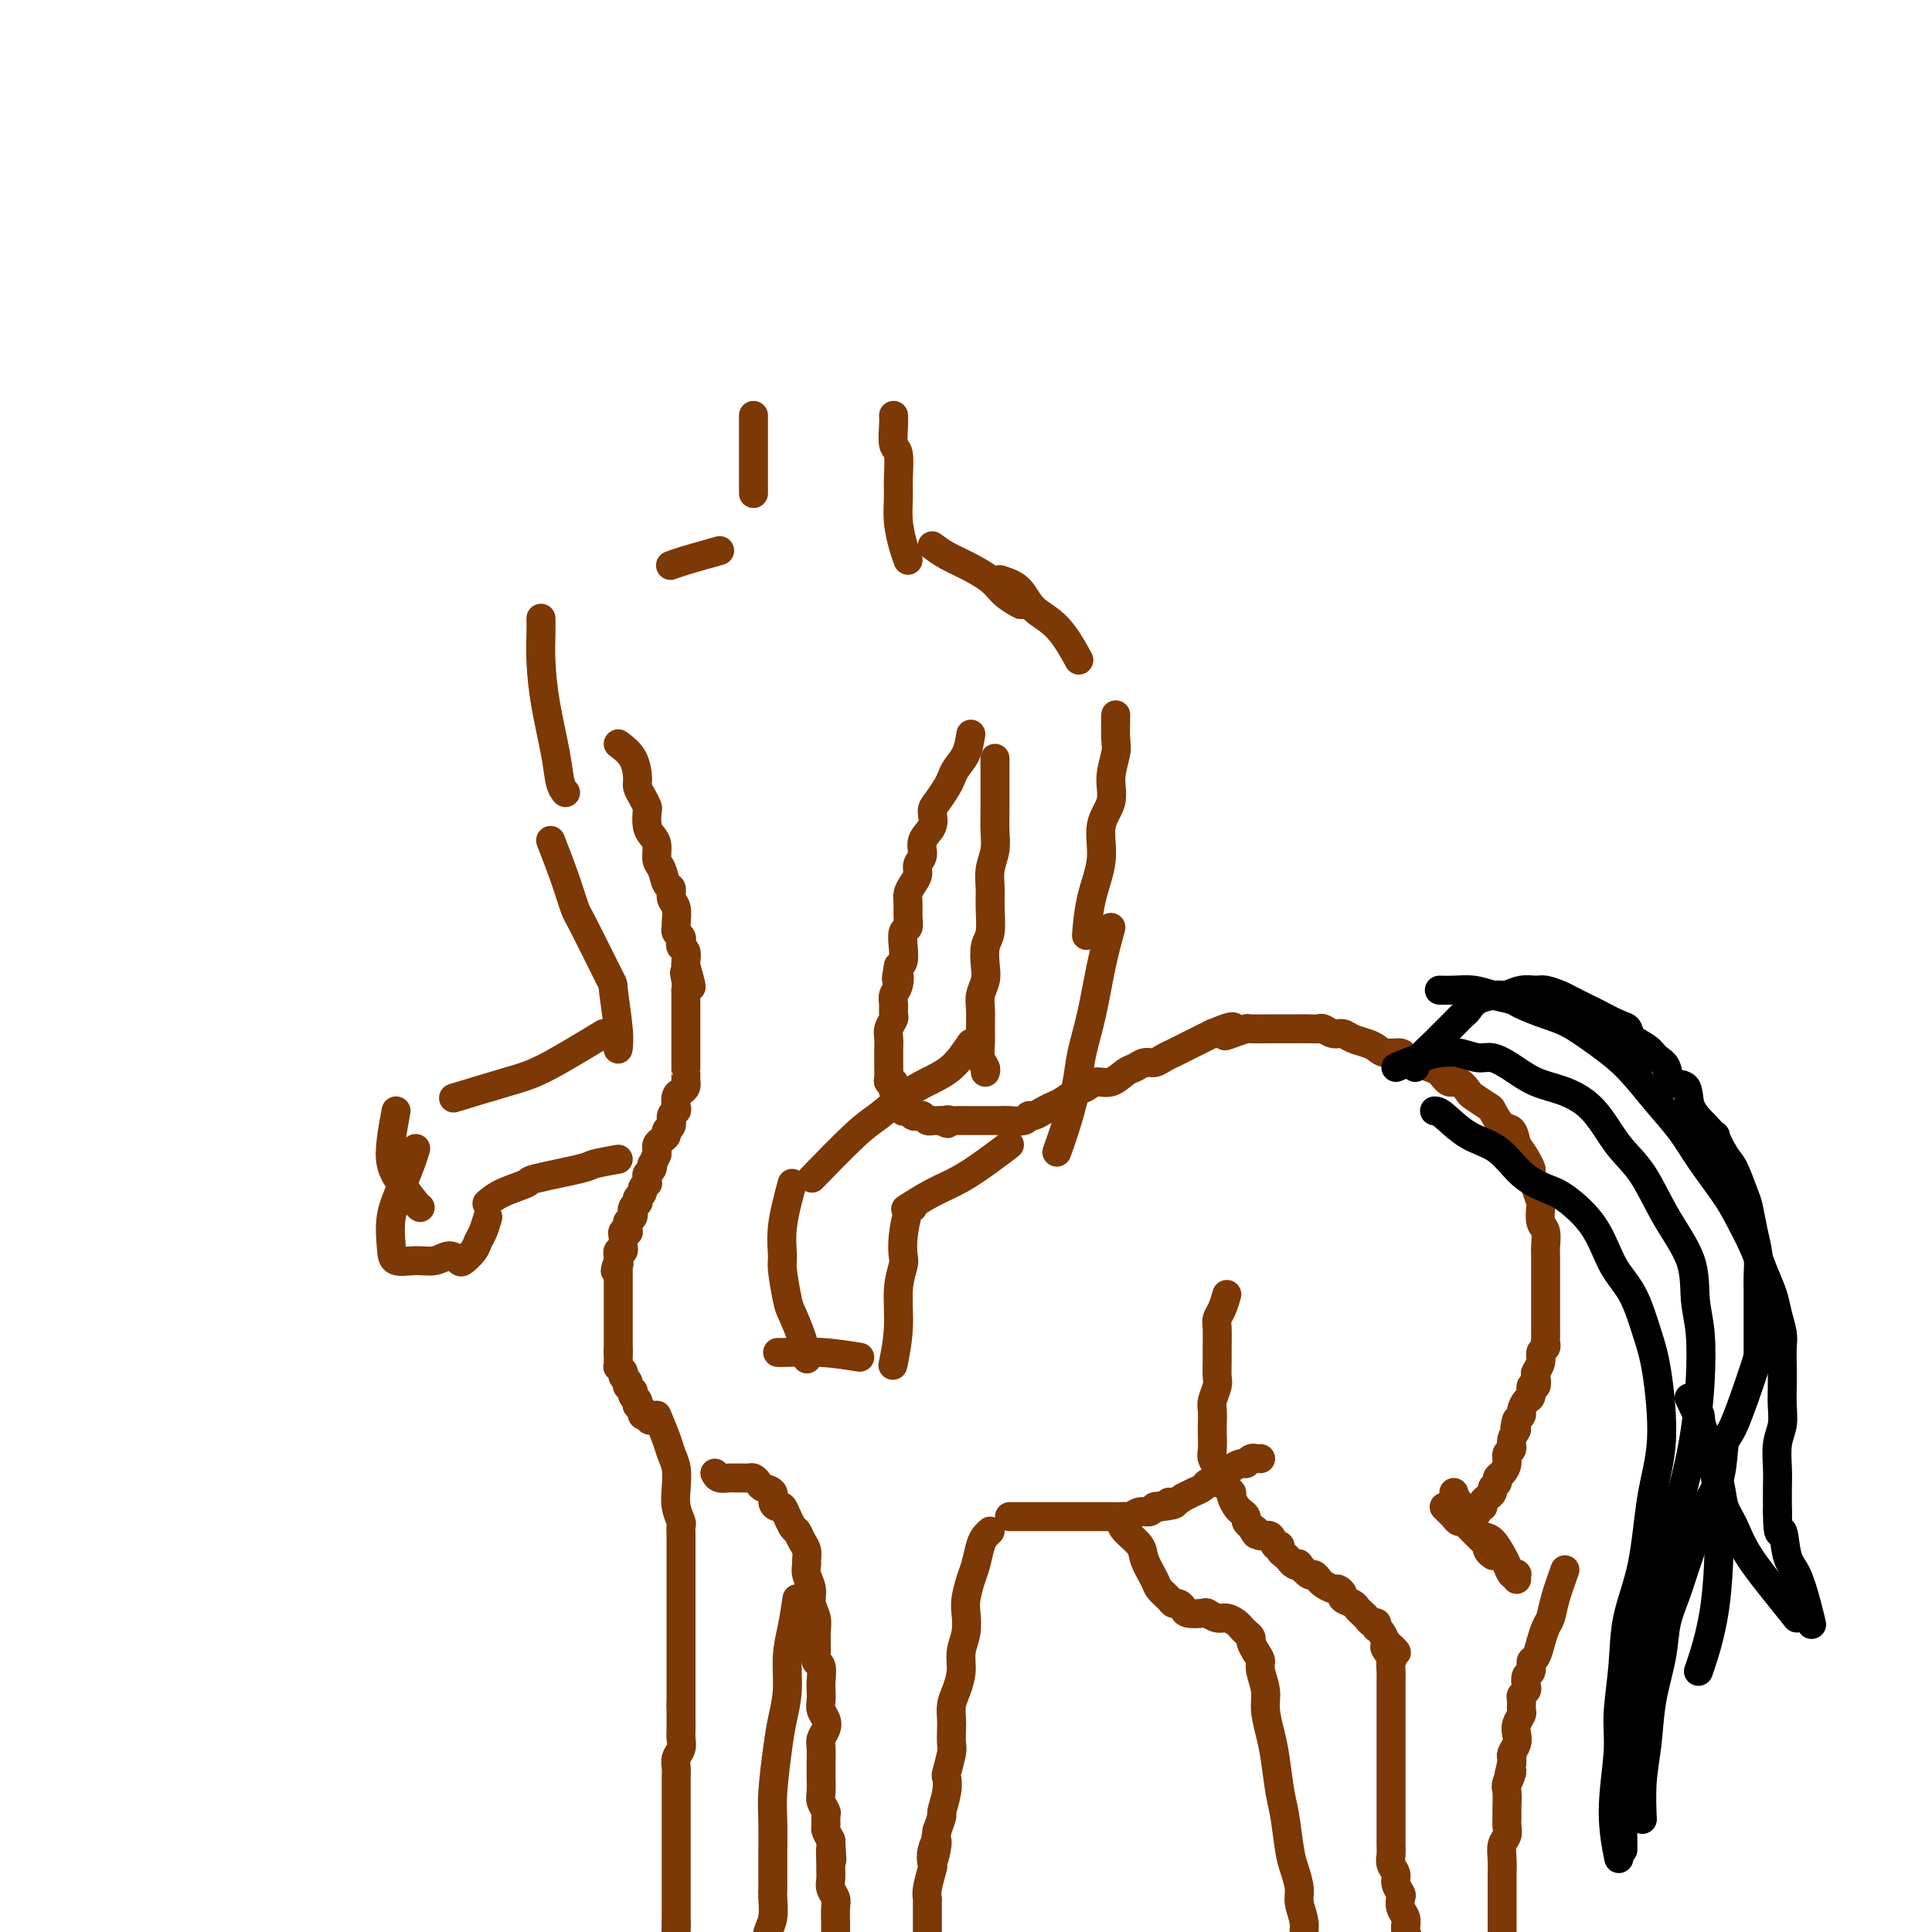 <svg viewBox='0 0 400 400' version='1.1' xmlns='http://www.w3.org/2000/svg' xmlns:xlink='http://www.w3.org/1999/xlink'><g fill='none' stroke='#7C3805' stroke-width='6' stroke-linecap='round' stroke-linejoin='round'><path d='M128,154c1.149,0.864 2.297,1.727 3,3c0.703,1.273 0.959,2.955 1,4c0.041,1.045 -0.133,1.452 0,2c0.133,0.548 0.574,1.235 1,2c0.426,0.765 0.836,1.607 1,2c0.164,0.393 0.082,0.336 0,1c-0.082,0.664 -0.162,2.049 0,3c0.162,0.951 0.568,1.467 1,2c0.432,0.533 0.890,1.083 1,2c0.110,0.917 -0.129,2.199 0,3c0.129,0.801 0.627,1.119 1,2c0.373,0.881 0.622,2.323 1,3c0.378,0.677 0.886,0.587 1,1c0.114,0.413 -0.167,1.329 0,2c0.167,0.671 0.780,1.097 1,2c0.220,0.903 0.045,2.283 0,3c-0.045,0.717 0.039,0.770 0,1c-0.039,0.230 -0.203,0.638 0,1c0.203,0.362 0.772,0.678 1,1c0.228,0.322 0.113,0.650 0,1c-0.113,0.350 -0.226,0.723 0,1c0.226,0.277 0.792,0.459 1,1c0.208,0.541 0.060,1.440 0,2c-0.060,0.560 -0.030,0.780 0,1'/><path d='M142,200c2.166,7.543 0.580,3.400 0,2c-0.580,-1.400 -0.155,-0.058 0,1c0.155,1.058 0.042,1.831 0,2c-0.042,0.169 -0.011,-0.268 0,0c0.011,0.268 0.003,1.240 0,2c-0.003,0.760 -0.001,1.307 0,2c0.001,0.693 0.000,1.534 0,2c-0.000,0.466 -0.000,0.559 0,1c0.000,0.441 0.000,1.230 0,2c-0.000,0.770 -0.000,1.520 0,2c0.000,0.480 0.000,0.688 0,1c-0.000,0.312 -0.000,0.726 0,1c0.000,0.274 0.000,0.407 0,1c-0.000,0.593 -0.000,1.647 0,2c0.000,0.353 0.001,0.007 0,0c-0.001,-0.007 -0.003,0.327 0,1c0.003,0.673 0.011,1.685 0,2c-0.011,0.315 -0.042,-0.067 0,0c0.042,0.067 0.156,0.581 0,1c-0.156,0.419 -0.582,0.741 -1,1c-0.418,0.259 -0.829,0.454 -1,1c-0.171,0.546 -0.102,1.442 0,2c0.102,0.558 0.238,0.780 0,1c-0.238,0.220 -0.851,0.440 -1,1c-0.149,0.560 0.167,1.459 0,2c-0.167,0.541 -0.815,0.722 -1,1c-0.185,0.278 0.094,0.652 0,1c-0.094,0.348 -0.561,0.671 -1,1c-0.439,0.329 -0.849,0.666 -1,1c-0.151,0.334 -0.043,0.667 0,1c0.043,0.333 0.022,0.667 0,1'/><path d='M136,239c-1.171,2.726 -1.099,2.041 -1,2c0.099,-0.041 0.224,0.563 0,1c-0.224,0.437 -0.796,0.709 -1,1c-0.204,0.291 -0.040,0.603 0,1c0.040,0.397 -0.046,0.880 0,1c0.046,0.120 0.222,-0.121 0,0c-0.222,0.121 -0.843,0.606 -1,1c-0.157,0.394 0.150,0.697 0,1c-0.150,0.303 -0.759,0.606 -1,1c-0.241,0.394 -0.116,0.879 0,1c0.116,0.121 0.224,-0.121 0,0c-0.224,0.121 -0.778,0.606 -1,1c-0.222,0.394 -0.112,0.697 0,1c0.112,0.303 0.226,0.607 0,1c-0.226,0.393 -0.792,0.876 -1,1c-0.208,0.124 -0.060,-0.111 0,0c0.060,0.111 0.030,0.568 0,1c-0.030,0.432 -0.061,0.838 0,1c0.061,0.162 0.212,0.081 0,0c-0.212,-0.081 -0.789,-0.163 -1,0c-0.211,0.163 -0.055,0.569 0,1c0.055,0.431 0.011,0.885 0,1c-0.011,0.115 0.011,-0.109 0,0c-0.011,0.109 -0.056,0.550 0,1c0.056,0.450 0.211,0.909 0,1c-0.211,0.091 -0.789,-0.186 -1,0c-0.211,0.186 -0.057,0.834 0,1c0.057,0.166 0.015,-0.151 0,0c-0.015,0.151 -0.004,0.772 0,1c0.004,0.228 0.001,0.065 0,0c-0.001,-0.065 -0.001,-0.033 0,0'/><path d='M128,261c-1.238,3.625 -0.332,1.688 0,1c0.332,-0.688 0.089,-0.128 0,0c-0.089,0.128 -0.024,-0.177 0,0c0.024,0.177 0.006,0.835 0,1c-0.006,0.165 -0.002,-0.163 0,0c0.002,0.163 0.000,0.818 0,1c-0.000,0.182 -0.000,-0.110 0,0c0.000,0.110 0.000,0.621 0,1c-0.000,0.379 -0.000,0.626 0,1c0.000,0.374 0.000,0.874 0,1c-0.000,0.126 -0.000,-0.121 0,0c0.000,0.121 0.000,0.611 0,1c-0.000,0.389 -0.000,0.678 0,1c0.000,0.322 0.000,0.679 0,1c-0.000,0.321 -0.000,0.607 0,1c0.000,0.393 0.000,0.894 0,1c-0.000,0.106 -0.000,-0.183 0,0c0.000,0.183 0.000,0.838 0,1c-0.000,0.162 -0.000,-0.167 0,0c0.000,0.167 0.000,0.832 0,1c-0.000,0.168 -0.000,-0.161 0,0c0.000,0.161 0.000,0.813 0,1c-0.000,0.187 -0.000,-0.089 0,0c0.000,0.089 0.000,0.545 0,1c-0.000,0.455 -0.000,0.909 0,1c0.000,0.091 0.000,-0.183 0,0c-0.000,0.183 -0.000,0.822 0,1c0.000,0.178 0.000,-0.106 0,0c-0.000,0.106 -0.000,0.602 0,1c0.000,0.398 0.000,0.699 0,1'/><path d='M128,280c-0.000,2.957 -0.000,0.849 0,0c0.000,-0.849 0.000,-0.437 0,0c-0.000,0.437 -0.000,0.901 0,1c0.000,0.099 0.000,-0.166 0,0c-0.000,0.166 -0.001,0.761 0,1c0.001,0.239 0.004,0.120 0,0c-0.004,-0.120 -0.015,-0.242 0,0c0.015,0.242 0.057,0.849 0,1c-0.057,0.151 -0.212,-0.153 0,0c0.212,0.153 0.793,0.762 1,1c0.207,0.238 0.042,0.106 0,0c-0.042,-0.106 0.040,-0.187 0,0c-0.040,0.187 -0.203,0.643 0,1c0.203,0.357 0.773,0.617 1,1c0.227,0.383 0.112,0.890 0,1c-0.112,0.110 -0.223,-0.177 0,0c0.223,0.177 0.778,0.818 1,1c0.222,0.182 0.112,-0.096 0,0c-0.112,0.096 -0.226,0.566 0,1c0.226,0.434 0.792,0.833 1,1c0.208,0.167 0.060,0.101 0,0c-0.060,-0.101 -0.030,-0.237 0,0c0.030,0.237 0.061,0.847 0,1c-0.061,0.153 -0.213,-0.151 0,0c0.213,0.151 0.792,0.759 1,1c0.208,0.241 0.045,0.116 0,0c-0.045,-0.116 0.026,-0.224 0,0c-0.026,0.224 -0.150,0.778 0,1c0.150,0.222 0.575,0.111 1,0'/><path d='M134,293c0.933,2.022 0.267,0.578 0,0c-0.267,-0.578 -0.133,-0.289 0,0'/><path d='M136,293c0.762,1.839 1.524,3.678 2,5c0.476,1.322 0.667,2.127 1,3c0.333,0.873 0.807,1.816 1,3c0.193,1.184 0.104,2.610 0,4c-0.104,1.390 -0.224,2.742 0,4c0.224,1.258 0.792,2.420 1,3c0.208,0.580 0.056,0.578 0,1c-0.056,0.422 -0.015,1.267 0,2c0.015,0.733 0.004,1.355 0,2c-0.004,0.645 -0.001,1.315 0,2c0.001,0.685 0.000,1.386 0,2c-0.000,0.614 -0.000,1.140 0,2c0.000,0.860 0.000,2.055 0,3c-0.000,0.945 -0.000,1.641 0,2c0.000,0.359 0.000,0.380 0,1c-0.000,0.620 -0.000,1.838 0,3c0.000,1.162 0.000,2.269 0,3c-0.000,0.731 -0.000,1.087 0,2c0.000,0.913 0.000,2.385 0,3c-0.000,0.615 -0.000,0.375 0,1c0.000,0.625 0.000,2.116 0,3c-0.000,0.884 -0.000,1.161 0,2c0.000,0.839 0.000,2.240 0,3c-0.000,0.760 -0.000,0.880 0,1'/><path d='M141,353c-0.001,6.462 -0.004,3.618 0,3c0.004,-0.618 0.015,0.989 0,2c-0.015,1.011 -0.057,1.426 0,2c0.057,0.574 0.211,1.309 0,2c-0.211,0.691 -0.789,1.340 -1,2c-0.211,0.660 -0.057,1.332 0,2c0.057,0.668 0.015,1.331 0,2c-0.015,0.669 -0.004,1.344 0,2c0.004,0.656 0.001,1.293 0,2c-0.001,0.707 -0.000,1.484 0,2c0.000,0.516 0.000,0.772 0,1c-0.000,0.228 -0.000,0.428 0,1c0.000,0.572 0.000,1.515 0,2c-0.000,0.485 -0.000,0.511 0,1c0.000,0.489 0.000,1.440 0,2c-0.000,0.560 -0.000,0.727 0,1c0.000,0.273 0.000,0.650 0,1c-0.000,0.350 -0.000,0.671 0,1c0.000,0.329 0.000,0.666 0,1c-0.000,0.334 -0.000,0.667 0,1c0.000,0.333 0.000,0.667 0,1c-0.000,0.333 -0.000,0.667 0,1c0.000,0.333 0.000,0.667 0,1c-0.000,0.333 -0.000,0.666 0,1c0.000,0.334 0.000,0.670 0,1c-0.000,0.330 -0.000,0.655 0,1c0.000,0.345 0.000,0.711 0,1c-0.000,0.289 -0.000,0.501 0,1c0.000,0.499 0.000,1.285 0,2c0.000,0.715 0.000,1.357 0,2'/><path d='M140,398c-0.155,7.124 -0.041,2.434 0,1c0.041,-1.434 0.011,0.390 0,1c-0.011,0.610 -0.003,0.008 0,0c0.003,-0.008 0.001,0.580 0,1c-0.001,0.420 -0.000,0.672 0,1c0.000,0.328 0.000,0.732 0,1c-0.000,0.268 -0.000,0.401 0,1c0.000,0.599 0.000,1.666 0,2c-0.000,0.334 -0.000,-0.064 0,0c0.000,0.064 0.000,0.591 0,1c-0.000,0.409 -0.000,0.701 0,1c0.000,0.299 0.000,0.606 0,1c-0.000,0.394 -0.000,0.876 0,1c0.000,0.124 0.000,-0.110 0,0c-0.000,0.110 -0.000,0.566 0,1c0.000,0.434 0.000,0.848 0,1c-0.000,0.152 -0.000,0.044 0,0c0.000,-0.044 0.000,-0.022 0,0'/><path d='M148,305c0.221,0.423 0.441,0.845 1,1c0.559,0.155 1.455,0.041 2,0c0.545,-0.041 0.737,-0.011 1,0c0.263,0.011 0.595,0.002 1,0c0.405,-0.002 0.882,0.002 1,0c0.118,-0.002 -0.124,-0.011 0,0c0.124,0.011 0.615,0.044 1,0c0.385,-0.044 0.663,-0.163 1,0c0.337,0.163 0.734,0.608 1,1c0.266,0.392 0.400,0.730 1,1c0.600,0.270 1.666,0.470 2,1c0.334,0.530 -0.065,1.388 0,2c0.065,0.612 0.595,0.979 1,1c0.405,0.021 0.686,-0.302 1,0c0.314,0.302 0.661,1.229 1,2c0.339,0.771 0.669,1.385 1,2'/><path d='M164,316c0.801,1.213 0.803,0.744 1,1c0.197,0.256 0.588,1.237 1,2c0.412,0.763 0.847,1.310 1,2c0.153,0.690 0.026,1.525 0,2c-0.026,0.475 0.049,0.592 0,1c-0.049,0.408 -0.224,1.108 0,2c0.224,0.892 0.845,1.975 1,3c0.155,1.025 -0.156,1.991 0,3c0.156,1.009 0.778,2.061 1,3c0.222,0.939 0.046,1.764 0,3c-0.046,1.236 0.040,2.883 0,4c-0.040,1.117 -0.207,1.703 0,2c0.207,0.297 0.786,0.306 1,1c0.214,0.694 0.061,2.073 0,3c-0.061,0.927 -0.029,1.403 0,2c0.029,0.597 0.057,1.315 0,2c-0.057,0.685 -0.197,1.337 0,2c0.197,0.663 0.732,1.337 1,2c0.268,0.663 0.268,1.315 0,2c-0.268,0.685 -0.804,1.404 -1,2c-0.196,0.596 -0.052,1.070 0,2c0.052,0.930 0.013,2.318 0,3c-0.013,0.682 0.000,0.659 0,1c-0.000,0.341 -0.014,1.046 0,2c0.014,0.954 0.057,2.157 0,3c-0.057,0.843 -0.212,1.324 0,2c0.212,0.676 0.792,1.546 1,2c0.208,0.454 0.046,0.493 0,1c-0.046,0.507 0.026,1.483 0,2c-0.026,0.517 -0.150,0.576 0,1c0.150,0.424 0.575,1.212 1,2'/><path d='M172,381c0.464,7.397 0.123,2.888 0,2c-0.123,-0.888 -0.029,1.845 0,3c0.029,1.155 -0.006,0.731 0,1c0.006,0.269 0.054,1.231 0,2c-0.054,0.769 -0.211,1.344 0,2c0.211,0.656 0.789,1.393 1,2c0.211,0.607 0.057,1.084 0,2c-0.057,0.916 -0.015,2.272 0,3c0.015,0.728 0.004,0.829 0,1c-0.004,0.171 -0.001,0.413 0,1c0.001,0.587 0.000,1.519 0,2c-0.000,0.481 -0.000,0.510 0,1c0.000,0.490 -0.000,1.441 0,2c0.000,0.559 0.000,0.726 0,1c-0.000,0.274 -0.001,0.655 0,1c0.001,0.345 0.004,0.656 0,1c-0.004,0.344 -0.015,0.723 0,1c0.015,0.277 0.057,0.453 0,1c-0.057,0.547 -0.211,1.466 0,2c0.211,0.534 0.788,0.682 1,1c0.212,0.318 0.061,0.805 0,1c-0.061,0.195 -0.030,0.097 0,0'/><path d='M205,317c-0.334,0.301 -0.667,0.601 -1,1c-0.333,0.399 -0.664,0.896 -1,2c-0.336,1.104 -0.677,2.815 -1,4c-0.323,1.185 -0.626,1.842 -1,3c-0.374,1.158 -0.817,2.816 -1,4c-0.183,1.184 -0.104,1.896 0,3c0.104,1.104 0.234,2.602 0,4c-0.234,1.398 -0.833,2.696 -1,4c-0.167,1.304 0.099,2.613 0,4c-0.099,1.387 -0.563,2.851 -1,4c-0.437,1.149 -0.848,1.982 -1,3c-0.152,1.018 -0.044,2.221 0,3c0.044,0.779 0.026,1.135 0,2c-0.026,0.865 -0.058,2.239 0,3c0.058,0.761 0.208,0.908 0,2c-0.208,1.092 -0.773,3.127 -1,4c-0.227,0.873 -0.116,0.582 0,1c0.116,0.418 0.237,1.545 0,3c-0.237,1.455 -0.833,3.238 -1,4c-0.167,0.762 0.095,0.503 0,1c-0.095,0.497 -0.548,1.748 -1,3'/><path d='M194,379c-1.642,10.259 -0.248,4.906 0,3c0.248,-1.906 -0.652,-0.364 -1,1c-0.348,1.364 -0.146,2.549 0,3c0.146,0.451 0.235,0.168 0,1c-0.235,0.832 -0.795,2.780 -1,4c-0.205,1.220 -0.055,1.713 0,2c0.055,0.287 0.014,0.370 0,1c-0.014,0.630 -0.003,1.808 0,3c0.003,1.192 -0.003,2.399 0,3c0.003,0.601 0.015,0.598 0,1c-0.015,0.402 -0.057,1.211 0,2c0.057,0.789 0.211,1.559 0,2c-0.211,0.441 -0.789,0.552 -1,1c-0.211,0.448 -0.057,1.233 0,2c0.057,0.767 0.015,1.515 0,2c-0.015,0.485 -0.004,0.708 0,1c0.004,0.292 0.001,0.653 0,1c-0.001,0.347 -0.000,0.681 0,1c0.000,0.319 0.000,0.624 0,1c-0.000,0.376 -0.000,0.822 0,1c0.000,0.178 0.000,0.089 0,0'/><path d='M165,331c-0.303,2.029 -0.606,4.057 -1,6c-0.394,1.943 -0.880,3.800 -1,6c-0.120,2.200 0.126,4.742 0,7c-0.126,2.258 -0.622,4.232 -1,6c-0.378,1.768 -0.637,3.330 -1,6c-0.363,2.670 -0.829,6.449 -1,9c-0.171,2.551 -0.046,3.875 0,6c0.046,2.125 0.013,5.051 0,7c-0.013,1.949 -0.007,2.920 0,4c0.007,1.080 0.016,2.267 0,3c-0.016,0.733 -0.056,1.011 0,2c0.056,0.989 0.207,2.688 0,4c-0.207,1.312 -0.774,2.238 -1,3c-0.226,0.762 -0.113,1.359 0,2c0.113,0.641 0.226,1.324 0,2c-0.226,0.676 -0.793,1.344 -1,2c-0.207,0.656 -0.056,1.300 0,2c0.056,0.700 0.015,1.458 0,2c-0.015,0.542 -0.004,0.869 0,1c0.004,0.131 0.002,0.065 0,0'/><path d='M209,314c1.200,0.000 2.401,0.000 3,0c0.599,-0.000 0.597,-0.000 1,0c0.403,0.000 1.210,0.000 2,0c0.790,-0.000 1.562,-0.000 2,0c0.438,0.000 0.541,0.000 1,0c0.459,-0.000 1.274,-0.000 2,0c0.726,0.000 1.364,0.000 2,0c0.636,-0.000 1.268,-0.000 2,0c0.732,0.000 1.562,0.000 2,0c0.438,-0.000 0.485,-0.000 1,0c0.515,0.000 1.499,0.001 2,0c0.501,-0.001 0.518,-0.004 1,0c0.482,0.004 1.428,0.016 2,0c0.572,-0.016 0.769,-0.061 1,0c0.231,0.061 0.496,0.226 1,0c0.504,-0.226 1.249,-0.844 2,-1c0.751,-0.156 1.510,0.150 2,0c0.490,-0.150 0.711,-0.757 1,-1c0.289,-0.243 0.644,-0.121 1,0'/><path d='M240,312c5.222,-0.553 2.778,-0.936 2,-1c-0.778,-0.064 0.110,0.190 1,0c0.890,-0.190 1.783,-0.825 2,-1c0.217,-0.175 -0.240,0.112 0,0c0.240,-0.112 1.178,-0.621 2,-1c0.822,-0.379 1.530,-0.627 2,-1c0.470,-0.373 0.704,-0.870 1,-1c0.296,-0.130 0.656,0.106 1,0c0.344,-0.106 0.673,-0.554 1,-1c0.327,-0.446 0.651,-0.889 1,-1c0.349,-0.111 0.723,0.110 1,0c0.277,-0.110 0.456,-0.551 1,-1c0.544,-0.449 1.451,-0.905 2,-1c0.549,-0.095 0.739,0.171 1,0c0.261,-0.171 0.592,-0.778 1,-1c0.408,-0.222 0.893,-0.060 1,0c0.107,0.060 -0.163,0.016 0,0c0.163,-0.016 0.761,-0.005 1,0c0.239,0.005 0.120,0.002 0,0'/><path d='M201,152c-0.222,1.401 -0.444,2.802 -1,4c-0.556,1.198 -1.446,2.193 -2,3c-0.554,0.807 -0.773,1.427 -1,2c-0.227,0.573 -0.461,1.101 -1,2c-0.539,0.899 -1.383,2.170 -2,3c-0.617,0.830 -1.006,1.219 -1,2c0.006,0.781 0.409,1.952 0,3c-0.409,1.048 -1.629,1.971 -2,3c-0.371,1.029 0.107,2.163 0,3c-0.107,0.837 -0.799,1.378 -1,2c-0.201,0.622 0.090,1.325 0,2c-0.090,0.675 -0.559,1.323 -1,2c-0.441,0.677 -0.854,1.384 -1,2c-0.146,0.616 -0.025,1.140 0,2c0.025,0.860 -0.045,2.055 0,3c0.045,0.945 0.205,1.640 0,2c-0.205,0.360 -0.777,0.385 -1,1c-0.223,0.615 -0.099,1.819 0,3c0.099,1.181 0.171,2.337 0,3c-0.171,0.663 -0.586,0.831 -1,1'/><path d='M186,200c-0.790,4.380 -0.264,2.329 0,2c0.264,-0.329 0.268,1.063 0,2c-0.268,0.937 -0.808,1.420 -1,2c-0.192,0.580 -0.037,1.257 0,2c0.037,0.743 -0.043,1.551 0,2c0.043,0.449 0.208,0.540 0,1c-0.208,0.460 -0.788,1.288 -1,2c-0.212,0.712 -0.057,1.307 0,2c0.057,0.693 0.016,1.485 0,2c-0.016,0.515 -0.005,0.755 0,1c0.005,0.245 0.005,0.496 0,1c-0.005,0.504 -0.015,1.263 0,2c0.015,0.737 0.056,1.453 0,2c-0.056,0.547 -0.207,0.925 0,1c0.207,0.075 0.774,-0.152 1,0c0.226,0.152 0.112,0.685 0,1c-0.112,0.315 -0.222,0.414 0,1c0.222,0.586 0.777,1.660 1,2c0.223,0.340 0.115,-0.053 0,0c-0.115,0.053 -0.238,0.554 0,1c0.238,0.446 0.837,0.838 1,1c0.163,0.162 -0.111,0.095 0,0c0.111,-0.095 0.607,-0.218 1,0c0.393,0.218 0.684,0.776 1,1c0.316,0.224 0.658,0.112 1,0c0.342,-0.112 0.683,-0.226 1,0c0.317,0.226 0.610,0.793 1,1c0.390,0.207 0.878,0.056 1,0c0.122,-0.056 -0.121,-0.015 0,0c0.121,0.015 0.606,0.004 1,0c0.394,-0.004 0.697,-0.002 1,0'/><path d='M195,232c1.876,1.238 1.066,0.332 1,0c-0.066,-0.332 0.611,-0.089 1,0c0.389,0.089 0.489,0.024 1,0c0.511,-0.024 1.432,-0.006 2,0c0.568,0.006 0.782,0.002 1,0c0.218,-0.002 0.439,-0.000 1,0c0.561,0.000 1.461,-0.000 2,0c0.539,0.000 0.715,0.001 1,0c0.285,-0.001 0.678,-0.004 1,0c0.322,0.004 0.572,0.016 1,0c0.428,-0.016 1.035,-0.060 2,0c0.965,0.060 2.289,0.223 3,0c0.711,-0.223 0.808,-0.832 1,-1c0.192,-0.168 0.478,0.106 1,0c0.522,-0.106 1.281,-0.591 2,-1c0.719,-0.409 1.399,-0.741 2,-1c0.601,-0.259 1.122,-0.446 2,-1c0.878,-0.554 2.112,-1.476 3,-2c0.888,-0.524 1.431,-0.651 2,-1c0.569,-0.349 1.164,-0.921 2,-1c0.836,-0.079 1.915,0.333 3,0c1.085,-0.333 2.178,-1.413 3,-2c0.822,-0.587 1.375,-0.682 2,-1c0.625,-0.318 1.322,-0.859 2,-1c0.678,-0.141 1.336,0.117 2,0c0.664,-0.117 1.333,-0.609 2,-1c0.667,-0.391 1.334,-0.682 2,-1c0.666,-0.318 1.333,-0.663 2,-1c0.667,-0.337 1.333,-0.668 2,-1c0.667,-0.332 1.333,-0.666 2,-1c0.667,-0.334 1.333,-0.667 2,-1'/><path d='M251,214c6.701,-2.801 3.952,-0.803 3,0c-0.952,0.803 -0.108,0.411 1,0c1.108,-0.411 2.482,-0.842 3,-1c0.518,-0.158 0.182,-0.042 1,0c0.818,0.042 2.789,0.011 4,0c1.211,-0.011 1.662,-0.003 2,0c0.338,0.003 0.562,-0.000 1,0c0.438,0.000 1.090,0.004 2,0c0.910,-0.004 2.078,-0.016 3,0c0.922,0.016 1.597,0.060 2,0c0.403,-0.060 0.534,-0.223 1,0c0.466,0.223 1.266,0.833 2,1c0.734,0.167 1.403,-0.109 2,0c0.597,0.109 1.124,0.603 2,1c0.876,0.397 2.103,0.698 3,1c0.897,0.302 1.466,0.606 2,1c0.534,0.394 1.035,0.880 2,1c0.965,0.120 2.394,-0.124 3,0c0.606,0.124 0.389,0.616 1,1c0.611,0.384 2.050,0.661 3,1c0.950,0.339 1.411,0.739 2,1c0.589,0.261 1.308,0.383 2,1c0.692,0.617 1.359,1.728 2,2c0.641,0.272 1.256,-0.294 2,0c0.744,0.294 1.617,1.449 2,2c0.383,0.551 0.277,0.499 1,1c0.723,0.501 2.274,1.554 3,2c0.726,0.446 0.628,0.284 1,1c0.372,0.716 1.216,2.308 2,3c0.784,0.692 1.510,0.483 2,1c0.490,0.517 0.745,1.758 1,3'/><path d='M314,237c1.317,1.802 1.611,2.308 2,3c0.389,0.692 0.875,1.570 1,2c0.125,0.430 -0.111,0.413 0,1c0.111,0.587 0.569,1.780 1,3c0.431,1.220 0.833,2.467 1,3c0.167,0.533 0.097,0.352 0,1c-0.097,0.648 -0.222,2.126 0,3c0.222,0.874 0.792,1.143 1,2c0.208,0.857 0.056,2.302 0,3c-0.056,0.698 -0.015,0.648 0,2c0.015,1.352 0.004,4.105 0,5c-0.004,0.895 -0.001,-0.070 0,0c0.001,0.070 0.000,1.173 0,2c-0.000,0.827 0.000,1.377 0,2c-0.000,0.623 -0.000,1.319 0,2c0.000,0.681 0.001,1.349 0,2c-0.001,0.651 -0.004,1.287 0,2c0.004,0.713 0.016,1.503 0,2c-0.016,0.497 -0.061,0.701 0,1c0.061,0.299 0.226,0.695 0,1c-0.226,0.305 -0.844,0.521 -1,1c-0.156,0.479 0.150,1.223 0,2c-0.150,0.777 -0.758,1.588 -1,2c-0.242,0.412 -0.120,0.424 0,1c0.120,0.576 0.238,1.716 0,2c-0.238,0.284 -0.834,-0.289 -1,0c-0.166,0.289 0.096,1.439 0,2c-0.096,0.561 -0.552,0.532 -1,1c-0.448,0.468 -0.890,1.434 -1,2c-0.110,0.566 0.111,0.733 0,1c-0.111,0.267 -0.556,0.633 -1,1'/><path d='M314,294c-0.863,2.991 -0.020,1.970 0,2c0.020,0.030 -0.782,1.111 -1,2c-0.218,0.889 0.148,1.586 0,2c-0.148,0.414 -0.809,0.545 -1,1c-0.191,0.455 0.088,1.235 0,2c-0.088,0.765 -0.544,1.514 -1,2c-0.456,0.486 -0.911,0.709 -1,1c-0.089,0.291 0.187,0.652 0,1c-0.187,0.348 -0.839,0.684 -1,1c-0.161,0.316 0.168,0.610 0,1c-0.168,0.390 -0.834,0.874 -1,1c-0.166,0.126 0.166,-0.106 0,0c-0.166,0.106 -0.832,0.549 -1,1c-0.168,0.451 0.161,0.909 0,1c-0.161,0.091 -0.814,-0.186 -1,0c-0.186,0.186 0.094,0.834 0,1c-0.094,0.166 -0.561,-0.152 -1,0c-0.439,0.152 -0.850,0.773 -1,1c-0.150,0.227 -0.040,0.061 0,0c0.040,-0.061 0.012,-0.017 0,0c-0.012,0.017 -0.006,0.009 0,0'/><path d='M299,312c0.759,0.728 1.517,1.457 2,2c0.483,0.543 0.689,0.901 1,1c0.311,0.099 0.727,-0.062 1,0c0.273,0.062 0.403,0.345 1,1c0.597,0.655 1.662,1.681 2,2c0.338,0.319 -0.049,-0.068 0,0c0.049,0.068 0.535,0.593 1,1c0.465,0.407 0.909,0.698 1,1c0.091,0.302 -0.172,0.617 0,1c0.172,0.383 0.777,0.834 1,1c0.223,0.166 0.064,0.047 0,0c-0.064,-0.047 -0.032,-0.024 0,0'/><path d='M301,309c0.214,0.694 0.427,1.388 1,2c0.573,0.612 1.505,1.140 2,2c0.495,0.860 0.552,2.050 1,3c0.448,0.950 1.286,1.659 2,2c0.714,0.341 1.305,0.312 2,1c0.695,0.688 1.493,2.092 2,3c0.507,0.908 0.724,1.319 1,2c0.276,0.681 0.610,1.633 1,2c0.390,0.367 0.837,0.150 1,0c0.163,-0.150 0.044,-0.233 0,0c-0.044,0.233 -0.013,0.781 0,1c0.013,0.219 0.006,0.110 0,0'/><path d='M324,325c-0.754,2.118 -1.508,4.235 -2,6c-0.492,1.765 -0.723,3.177 -1,4c-0.277,0.823 -0.600,1.056 -1,2c-0.400,0.944 -0.877,2.600 -1,3c-0.123,0.400 0.107,-0.455 0,0c-0.107,0.455 -0.551,2.220 -1,3c-0.449,0.780 -0.904,0.576 -1,1c-0.096,0.424 0.167,1.476 0,2c-0.167,0.524 -0.763,0.521 -1,1c-0.237,0.479 -0.116,1.442 0,2c0.116,0.558 0.228,0.712 0,1c-0.228,0.288 -0.797,0.710 -1,1c-0.203,0.290 -0.041,0.448 0,1c0.041,0.552 -0.041,1.499 0,2c0.041,0.501 0.203,0.558 0,1c-0.203,0.442 -0.772,1.270 -1,2c-0.228,0.730 -0.113,1.361 0,2c0.113,0.639 0.226,1.285 0,2c-0.226,0.715 -0.792,1.500 -1,2c-0.208,0.500 -0.060,0.714 0,1c0.060,0.286 0.030,0.643 0,1'/><path d='M313,365c-1.641,6.541 -0.243,2.893 0,2c0.243,-0.893 -0.667,0.968 -1,2c-0.333,1.032 -0.088,1.235 0,2c0.088,0.765 0.020,2.091 0,3c-0.020,0.909 0.009,1.402 0,2c-0.009,0.598 -0.055,1.303 0,2c0.055,0.697 0.211,1.387 0,2c-0.211,0.613 -0.789,1.149 -1,2c-0.211,0.851 -0.057,2.016 0,3c0.057,0.984 0.015,1.785 0,3c-0.015,1.215 -0.004,2.843 0,4c0.004,1.157 0.001,1.843 0,3c-0.001,1.157 -0.001,2.784 0,4c0.001,1.216 0.004,2.021 0,3c-0.004,0.979 -0.015,2.131 0,3c0.015,0.869 0.057,1.455 0,2c-0.057,0.545 -0.211,1.050 0,2c0.211,0.950 0.789,2.346 1,3c0.211,0.654 0.057,0.567 0,1c-0.057,0.433 -0.015,1.386 0,2c0.015,0.614 0.004,0.890 0,1c-0.004,0.110 -0.002,0.055 0,0'/><path d='M254,268c-0.309,1.075 -0.619,2.149 -1,3c-0.381,0.851 -0.834,1.478 -1,2c-0.166,0.522 -0.043,0.940 0,2c0.043,1.060 0.008,2.763 0,4c-0.008,1.237 0.012,2.007 0,3c-0.012,0.993 -0.056,2.209 0,3c0.056,0.791 0.211,1.155 0,2c-0.211,0.845 -0.788,2.169 -1,3c-0.212,0.831 -0.058,1.167 0,2c0.058,0.833 0.019,2.163 0,3c-0.019,0.837 -0.020,1.180 0,2c0.020,0.820 0.061,2.117 0,3c-0.061,0.883 -0.224,1.354 0,2c0.224,0.646 0.835,1.469 1,2c0.165,0.531 -0.114,0.771 0,1c0.114,0.229 0.622,0.446 1,1c0.378,0.554 0.626,1.444 1,2c0.374,0.556 0.875,0.779 1,1c0.125,0.221 -0.125,0.440 0,1c0.125,0.560 0.625,1.459 1,2c0.375,0.541 0.626,0.722 1,1c0.374,0.278 0.870,0.652 1,1c0.130,0.348 -0.106,0.671 0,1c0.106,0.329 0.553,0.665 1,1'/><path d='M259,316c1.472,2.720 1.154,1.521 1,1c-0.154,-0.521 -0.142,-0.365 0,0c0.142,0.365 0.416,0.938 1,1c0.584,0.062 1.480,-0.387 2,0c0.520,0.387 0.665,1.610 1,2c0.335,0.390 0.860,-0.054 1,0c0.140,0.054 -0.103,0.607 0,1c0.103,0.393 0.554,0.628 1,1c0.446,0.372 0.888,0.882 1,1c0.112,0.118 -0.107,-0.157 0,0c0.107,0.157 0.539,0.745 1,1c0.461,0.255 0.950,0.176 1,0c0.050,-0.176 -0.338,-0.451 0,0c0.338,0.451 1.404,1.627 2,2c0.596,0.373 0.723,-0.059 1,0c0.277,0.059 0.706,0.607 1,1c0.294,0.393 0.455,0.630 1,1c0.545,0.370 1.473,0.873 2,1c0.527,0.127 0.652,-0.121 1,0c0.348,0.121 0.919,0.610 1,1c0.081,0.390 -0.329,0.682 0,1c0.329,0.318 1.397,0.664 2,1c0.603,0.336 0.740,0.663 1,1c0.260,0.337 0.644,0.683 1,1c0.356,0.317 0.683,0.606 1,1c0.317,0.394 0.624,0.892 1,1c0.376,0.108 0.822,-0.176 1,0c0.178,0.176 0.089,0.810 0,1c-0.089,0.190 -0.178,-0.064 0,0c0.178,0.064 0.622,0.447 1,1c0.378,0.553 0.689,1.277 1,2'/><path d='M287,340c4.271,3.827 0.948,1.395 0,1c-0.948,-0.395 0.478,1.246 1,2c0.522,0.754 0.140,0.621 0,1c-0.140,0.379 -0.037,1.270 0,2c0.037,0.730 0.010,1.298 0,2c-0.010,0.702 -0.003,1.539 0,2c0.003,0.461 0.001,0.545 0,1c-0.001,0.455 -0.000,1.282 0,2c0.000,0.718 0.000,1.328 0,2c-0.000,0.672 -0.000,1.405 0,2c0.000,0.595 0.000,1.050 0,2c-0.000,0.950 -0.000,2.394 0,3c0.000,0.606 0.000,0.375 0,1c-0.000,0.625 -0.000,2.107 0,3c0.000,0.893 0.000,1.198 0,2c-0.000,0.802 -0.000,2.101 0,3c0.000,0.899 0.000,1.396 0,2c-0.000,0.604 -0.000,1.313 0,2c0.000,0.687 0.000,1.353 0,2c-0.000,0.647 -0.001,1.275 0,2c0.001,0.725 0.004,1.545 0,2c-0.004,0.455 -0.016,0.544 0,1c0.016,0.456 0.061,1.278 0,2c-0.061,0.722 -0.226,1.344 0,2c0.226,0.656 0.844,1.344 1,2c0.156,0.656 -0.151,1.278 0,2c0.151,0.722 0.759,1.544 1,2c0.241,0.456 0.116,0.545 0,1c-0.116,0.455 -0.224,1.276 0,2c0.224,0.724 0.778,1.350 1,2c0.222,0.650 0.111,1.325 0,2'/><path d='M291,399c0.553,9.467 -0.063,3.636 0,2c0.063,-1.636 0.805,0.924 1,2c0.195,1.076 -0.158,0.669 0,1c0.158,0.331 0.827,1.399 1,2c0.173,0.601 -0.150,0.735 0,1c0.150,0.265 0.772,0.659 1,1c0.228,0.341 0.061,0.627 0,1c-0.061,0.373 -0.016,0.831 0,1c0.016,0.169 0.005,0.048 0,0c-0.005,-0.048 -0.002,-0.024 0,0'/><path d='M232,315c0.098,0.567 0.196,1.135 1,2c0.804,0.865 2.313,2.028 3,3c0.687,0.972 0.551,1.753 1,3c0.449,1.247 1.482,2.960 2,4c0.518,1.040 0.521,1.406 1,2c0.479,0.594 1.436,1.417 2,2c0.564,0.583 0.736,0.927 1,1c0.264,0.073 0.619,-0.125 1,0c0.381,0.125 0.788,0.573 1,1c0.212,0.427 0.231,0.831 1,1c0.769,0.169 2.290,0.101 3,0c0.710,-0.101 0.610,-0.234 1,0c0.390,0.234 1.270,0.836 2,1c0.730,0.164 1.310,-0.111 2,0c0.690,0.111 1.491,0.606 2,1c0.509,0.394 0.728,0.686 1,1c0.272,0.314 0.599,0.651 1,1c0.401,0.349 0.877,0.709 1,1c0.123,0.291 -0.108,0.512 0,1c0.108,0.488 0.554,1.244 1,2'/><path d='M260,342c0.862,1.312 1.019,1.593 1,2c-0.019,0.407 -0.212,0.941 0,2c0.212,1.059 0.830,2.643 1,4c0.170,1.357 -0.109,2.488 0,4c0.109,1.512 0.607,3.405 1,5c0.393,1.595 0.682,2.890 1,5c0.318,2.110 0.664,5.033 1,7c0.336,1.967 0.663,2.976 1,5c0.337,2.024 0.683,5.063 1,7c0.317,1.937 0.606,2.774 1,4c0.394,1.226 0.894,2.842 1,4c0.106,1.158 -0.182,1.858 0,3c0.182,1.142 0.833,2.726 1,4c0.167,1.274 -0.151,2.236 0,3c0.151,0.764 0.773,1.328 1,2c0.227,0.672 0.061,1.450 0,2c-0.061,0.550 -0.017,0.871 0,1c0.017,0.129 0.009,0.064 0,0'/></g>
<g fill='none' stroke='#000000' stroke-width='6' stroke-linecap='round' stroke-linejoin='round'><path d='M293,221c0.093,-0.516 0.186,-1.031 1,-2c0.814,-0.969 2.350,-2.391 3,-3c0.650,-0.609 0.413,-0.404 1,-1c0.587,-0.596 1.999,-1.992 3,-3c1.001,-1.008 1.590,-1.628 2,-2c0.410,-0.372 0.640,-0.496 1,-1c0.360,-0.504 0.849,-1.389 2,-2c1.151,-0.611 2.965,-0.949 4,-1c1.035,-0.051 1.293,0.186 2,0c0.707,-0.186 1.864,-0.794 3,-1c1.136,-0.206 2.252,-0.010 3,0c0.748,0.010 1.129,-0.167 2,0c0.871,0.167 2.232,0.679 3,1c0.768,0.321 0.941,0.452 2,1c1.059,0.548 3.003,1.512 4,2c0.997,0.488 1.048,0.501 2,1c0.952,0.499 2.807,1.485 4,2c1.193,0.515 1.724,0.559 2,1c0.276,0.441 0.295,1.278 1,2c0.705,0.722 2.095,1.329 3,2c0.905,0.671 1.326,1.407 2,2c0.674,0.593 1.600,1.043 2,2c0.400,0.957 0.272,2.422 1,3c0.728,0.578 2.311,0.271 3,1c0.689,0.729 0.482,2.494 1,4c0.518,1.506 1.759,2.753 3,4'/><path d='M353,233c3.141,3.488 1.993,1.709 2,2c0.007,0.291 1.167,2.653 2,4c0.833,1.347 1.337,1.679 2,3c0.663,1.321 1.484,3.631 2,5c0.516,1.369 0.727,1.796 1,3c0.273,1.204 0.609,3.186 1,5c0.391,1.814 0.837,3.460 1,5c0.163,1.540 0.044,2.973 0,4c-0.044,1.027 -0.012,1.649 0,3c0.012,1.351 0.004,3.431 0,5c-0.004,1.569 -0.005,2.629 0,4c0.005,1.371 0.014,3.054 0,4c-0.014,0.946 -0.052,1.153 -1,4c-0.948,2.847 -2.806,8.332 -4,11c-1.194,2.668 -1.723,2.519 -2,4c-0.277,1.481 -0.300,4.593 -1,7c-0.700,2.407 -2.075,4.109 -3,6c-0.925,1.891 -1.398,3.972 -2,6c-0.602,2.028 -1.331,4.002 -2,6c-0.669,1.998 -1.278,4.020 -2,6c-0.722,1.980 -1.556,3.919 -2,6c-0.444,2.081 -0.497,4.303 -1,7c-0.503,2.697 -1.455,5.869 -2,9c-0.545,3.131 -0.682,6.221 -1,9c-0.318,2.779 -0.816,5.248 -1,8c-0.184,2.752 -0.052,5.786 0,7c0.052,1.214 0.026,0.607 0,0'/><path d='M289,221c1.754,-0.741 3.508,-1.482 5,-2c1.492,-0.518 2.723,-0.813 4,-1c1.277,-0.187 2.601,-0.264 4,0c1.399,0.264 2.872,0.871 4,1c1.128,0.129 1.911,-0.219 3,0c1.089,0.219 2.485,1.005 4,2c1.515,0.995 3.149,2.198 5,3c1.851,0.802 3.918,1.205 6,2c2.082,0.795 4.180,1.984 6,4c1.820,2.016 3.362,4.859 5,7c1.638,2.141 3.371,3.579 5,6c1.629,2.421 3.155,5.823 5,9c1.845,3.177 4.008,6.128 5,9c0.992,2.872 0.811,5.666 1,8c0.189,2.334 0.748,4.209 1,7c0.252,2.791 0.196,6.499 0,10c-0.196,3.501 -0.531,6.795 -1,10c-0.469,3.205 -1.070,6.321 -2,10c-0.930,3.679 -2.189,7.922 -3,12c-0.811,4.078 -1.174,7.991 -2,12c-0.826,4.009 -2.116,8.114 -3,12c-0.884,3.886 -1.361,7.553 -2,11c-0.639,3.447 -1.439,6.675 -2,10c-0.561,3.325 -0.882,6.747 -1,10c-0.118,3.253 -0.032,6.337 0,8c0.032,1.663 0.009,1.904 0,2c-0.009,0.096 -0.005,0.048 0,0'/><path d='M297,230c0.430,0.026 0.860,0.052 2,1c1.140,0.948 2.991,2.818 5,4c2.009,1.182 4.176,1.677 6,3c1.824,1.323 3.306,3.473 5,5c1.694,1.527 3.601,2.432 5,3c1.399,0.568 2.290,0.801 4,2c1.710,1.199 4.240,3.366 6,6c1.760,2.634 2.750,5.737 4,8c1.250,2.263 2.759,3.686 4,6c1.241,2.314 2.212,5.518 3,8c0.788,2.482 1.391,4.243 2,8c0.609,3.757 1.222,9.512 1,14c-0.222,4.488 -1.279,7.711 -2,12c-0.721,4.289 -1.106,9.646 -2,14c-0.894,4.354 -2.297,7.707 -3,11c-0.703,3.293 -0.707,6.526 -1,10c-0.293,3.474 -0.877,7.188 -1,10c-0.123,2.812 0.214,4.723 0,8c-0.214,3.277 -0.981,7.921 -1,12c-0.019,4.079 0.709,7.594 1,9c0.291,1.406 0.146,0.703 0,0'/><path d='M298,205c0.906,0.023 1.812,0.047 3,0c1.188,-0.047 2.659,-0.164 4,0c1.341,0.164 2.552,0.609 4,1c1.448,0.391 3.134,0.729 4,1c0.866,0.271 0.911,0.474 2,1c1.089,0.526 3.220,1.374 5,2c1.780,0.626 3.207,1.030 5,2c1.793,0.970 3.951,2.507 6,4c2.049,1.493 3.987,2.941 6,5c2.013,2.059 4.099,4.730 6,7c1.901,2.270 3.615,4.140 5,6c1.385,1.860 2.440,3.711 4,6c1.560,2.289 3.626,5.018 5,7c1.374,1.982 2.056,3.219 3,5c0.944,1.781 2.152,4.108 3,6c0.848,1.892 1.338,3.348 2,5c0.662,1.652 1.498,3.498 2,5c0.502,1.502 0.670,2.659 1,4c0.330,1.341 0.820,2.865 1,4c0.180,1.135 0.049,1.882 0,3c-0.049,1.118 -0.017,2.608 0,4c0.017,1.392 0.019,2.686 0,4c-0.019,1.314 -0.058,2.647 0,4c0.058,1.353 0.212,2.727 0,4c-0.212,1.273 -0.789,2.444 -1,4c-0.211,1.556 -0.057,3.496 0,5c0.057,1.504 0.016,2.573 0,4c-0.016,1.427 -0.008,3.214 0,5'/><path d='M368,313c0.036,6.370 0.626,3.795 1,4c0.374,0.205 0.531,3.190 1,5c0.469,1.810 1.249,2.444 2,4c0.751,1.556 1.471,4.034 2,6c0.529,1.966 0.865,3.419 1,4c0.135,0.581 0.067,0.291 0,0'/><path d='M372,335c-1.087,-1.363 -2.174,-2.726 -4,-5c-1.826,-2.274 -4.393,-5.459 -6,-8c-1.607,-2.541 -2.256,-4.436 -3,-6c-0.744,-1.564 -1.583,-2.795 -2,-4c-0.417,-1.205 -0.411,-2.385 -1,-5c-0.589,-2.615 -1.774,-6.666 -3,-10c-1.226,-3.334 -2.493,-5.953 -3,-7c-0.507,-1.047 -0.253,-0.524 0,0'/><path d='M352,293c0.226,2.161 0.452,4.322 1,6c0.548,1.678 1.418,2.871 2,6c0.582,3.129 0.877,8.192 1,10c0.123,1.808 0.074,0.361 0,3c-0.074,2.639 -0.174,9.364 -1,15c-0.826,5.636 -2.379,10.182 -3,12c-0.621,1.818 -0.311,0.909 0,0'/></g>
<g fill='none' stroke='#7C3805' stroke-width='6' stroke-linecap='round' stroke-linejoin='round'><path d='M206,157c-0.000,1.076 -0.000,2.153 0,3c0.000,0.847 0.001,1.465 0,2c-0.001,0.535 -0.004,0.989 0,2c0.004,1.011 0.015,2.581 0,4c-0.015,1.419 -0.057,2.688 0,4c0.057,1.312 0.212,2.666 0,4c-0.212,1.334 -0.793,2.649 -1,4c-0.207,1.351 -0.042,2.739 0,4c0.042,1.261 -0.040,2.396 0,4c0.040,1.604 0.203,3.679 0,5c-0.203,1.321 -0.772,1.889 -1,3c-0.228,1.111 -0.114,2.766 0,4c0.114,1.234 0.227,2.049 0,3c-0.227,0.951 -0.794,2.040 -1,3c-0.206,0.960 -0.051,1.791 0,3c0.051,1.209 -0.000,2.797 0,4c0.000,1.203 0.053,2.021 0,3c-0.053,0.979 -0.210,2.118 0,3c0.210,0.882 0.787,1.507 1,2c0.213,0.493 0.061,0.855 0,1c-0.061,0.145 -0.030,0.072 0,0'/><path d='M193,113c0.949,0.690 1.897,1.379 3,2c1.103,0.621 2.359,1.172 4,2c1.641,0.828 3.667,1.933 5,3c1.333,1.067 1.974,2.095 3,3c1.026,0.905 2.436,1.687 3,2c0.564,0.313 0.282,0.156 0,0'/><path d='M207,120c1.470,0.466 2.941,0.931 4,2c1.059,1.069 1.707,2.740 3,4c1.293,1.260 3.233,2.108 5,4c1.767,1.892 3.362,4.826 4,6c0.638,1.174 0.319,0.587 0,0'/><path d='M231,148c-0.035,1.892 -0.070,3.785 0,5c0.070,1.215 0.245,1.754 0,3c-0.245,1.246 -0.909,3.201 -1,5c-0.091,1.799 0.392,3.443 0,5c-0.392,1.557 -1.660,3.028 -2,5c-0.340,1.972 0.249,4.446 0,7c-0.249,2.554 -1.336,5.188 -2,8c-0.664,2.812 -0.904,5.804 -1,7c-0.096,1.196 -0.048,0.598 0,0'/><path d='M230,192c-0.675,2.457 -1.349,4.913 -2,8c-0.651,3.087 -1.278,6.803 -2,10c-0.722,3.197 -1.539,5.873 -2,8c-0.461,2.127 -0.567,3.704 -1,6c-0.433,2.296 -1.194,5.310 -2,8c-0.806,2.690 -1.659,5.054 -2,6c-0.341,0.946 -0.171,0.473 0,0'/><path d='M201,216c-1.242,1.836 -2.483,3.672 -4,5c-1.517,1.328 -3.308,2.147 -5,3c-1.692,0.853 -3.285,1.740 -5,3c-1.715,1.260 -3.553,2.895 -5,4c-1.447,1.105 -2.505,1.682 -5,4c-2.495,2.318 -6.427,6.377 -8,8c-1.573,1.623 -0.786,0.812 0,0'/><path d='M209,237c-1.153,0.882 -2.306,1.764 -4,3c-1.694,1.236 -3.928,2.826 -6,4c-2.072,1.174 -3.981,1.931 -6,3c-2.019,1.069 -4.148,2.448 -5,3c-0.852,0.552 -0.426,0.276 0,0'/><path d='M164,245c-0.852,3.171 -1.705,6.342 -2,9c-0.295,2.658 -0.034,4.804 0,6c0.034,1.196 -0.159,1.442 0,3c0.159,1.558 0.670,4.429 1,6c0.330,1.571 0.480,1.844 1,3c0.520,1.156 1.409,3.196 2,5c0.591,1.804 0.883,3.373 1,4c0.117,0.627 0.058,0.314 0,0'/><path d='M189,250c-0.312,-0.031 -0.623,-0.062 -1,1c-0.377,1.062 -0.818,3.218 -1,5c-0.182,1.782 -0.105,3.189 0,4c0.105,0.811 0.238,1.024 0,2c-0.238,0.976 -0.847,2.715 -1,5c-0.153,2.285 0.151,5.115 0,8c-0.151,2.885 -0.757,5.824 -1,7c-0.243,1.176 -0.121,0.588 0,0'/><path d='M178,281c-2.649,-0.423 -5.298,-0.845 -8,-1c-2.702,-0.155 -5.458,-0.042 -7,0c-1.542,0.042 -1.869,0.012 -2,0c-0.131,-0.012 -0.065,-0.006 0,0'/><path d='M188,116c-0.309,-0.831 -0.618,-1.662 -1,-3c-0.382,-1.338 -0.838,-3.182 -1,-5c-0.162,-1.818 -0.029,-3.611 0,-5c0.029,-1.389 -0.045,-2.376 0,-4c0.045,-1.624 0.208,-3.885 0,-5c-0.208,-1.115 -0.788,-1.082 -1,-2c-0.212,-0.918 -0.057,-2.786 0,-4c0.057,-1.214 0.016,-1.776 0,-2c-0.016,-0.224 -0.008,-0.112 0,0'/><path d='M156,86c0.000,1.739 0.000,3.479 0,5c0.000,1.521 0.000,2.825 0,4c0.000,1.175 0.000,2.222 0,3c0.000,0.778 -0.000,1.286 0,2c0.000,0.714 0.000,1.632 0,2c0.000,0.368 0.000,0.184 0,0'/><path d='M149,114c-2.622,0.733 -5.244,1.467 -7,2c-1.756,0.533 -2.644,0.867 -3,1c-0.356,0.133 -0.178,0.067 0,0'/><path d='M112,128c0.016,0.792 0.031,1.584 0,3c-0.031,1.416 -0.110,3.455 0,6c0.110,2.545 0.408,5.596 1,9c0.592,3.404 1.478,7.160 2,10c0.522,2.840 0.679,4.765 1,6c0.321,1.235 0.806,1.782 1,2c0.194,0.218 0.097,0.109 0,0'/><path d='M114,174c1.063,2.744 2.126,5.489 3,8c0.874,2.511 1.558,4.790 2,6c0.442,1.210 0.640,1.351 2,4c1.360,2.649 3.881,7.807 5,10c1.119,2.193 0.836,1.423 1,3c0.164,1.577 0.775,5.502 1,8c0.225,2.498 0.064,3.571 0,4c-0.064,0.429 -0.032,0.215 0,0'/><path d='M125,214c-4.464,2.708 -8.929,5.417 -12,7c-3.071,1.583 -4.750,2.042 -8,3c-3.250,0.958 -8.071,2.417 -10,3c-1.929,0.583 -0.964,0.292 0,0'/><path d='M128,240c-2.040,0.365 -4.079,0.730 -5,1c-0.921,0.270 -0.723,0.444 -3,1c-2.277,0.556 -7.027,1.494 -9,2c-1.973,0.506 -1.168,0.579 -2,1c-0.832,0.421 -3.301,1.190 -5,2c-1.699,0.810 -2.628,1.660 -3,2c-0.372,0.340 -0.186,0.170 0,0'/><path d='M82,230c-0.384,2.061 -0.768,4.121 -1,6c-0.232,1.879 -0.311,3.575 0,5c0.311,1.425 1.011,2.578 2,4c0.989,1.422 2.266,3.114 3,4c0.734,0.886 0.924,0.968 1,1c0.076,0.032 0.038,0.016 0,0'/><path d='M101,252c-0.325,1.087 -0.650,2.173 -1,3c-0.350,0.827 -0.726,1.394 -1,2c-0.274,0.606 -0.446,1.252 -1,2c-0.554,0.748 -1.491,1.597 -2,2c-0.509,0.403 -0.592,0.358 -1,0c-0.408,-0.358 -1.142,-1.031 -2,-1c-0.858,0.031 -1.839,0.765 -3,1c-1.161,0.235 -2.501,-0.029 -4,0c-1.499,0.029 -3.155,0.349 -4,0c-0.845,-0.349 -0.878,-1.369 -1,-3c-0.122,-1.631 -0.334,-3.874 0,-6c0.334,-2.126 1.213,-4.137 2,-6c0.787,-1.863 1.481,-3.579 2,-5c0.519,-1.421 0.863,-2.549 1,-3c0.137,-0.451 0.069,-0.226 0,0'/></g>
</svg>